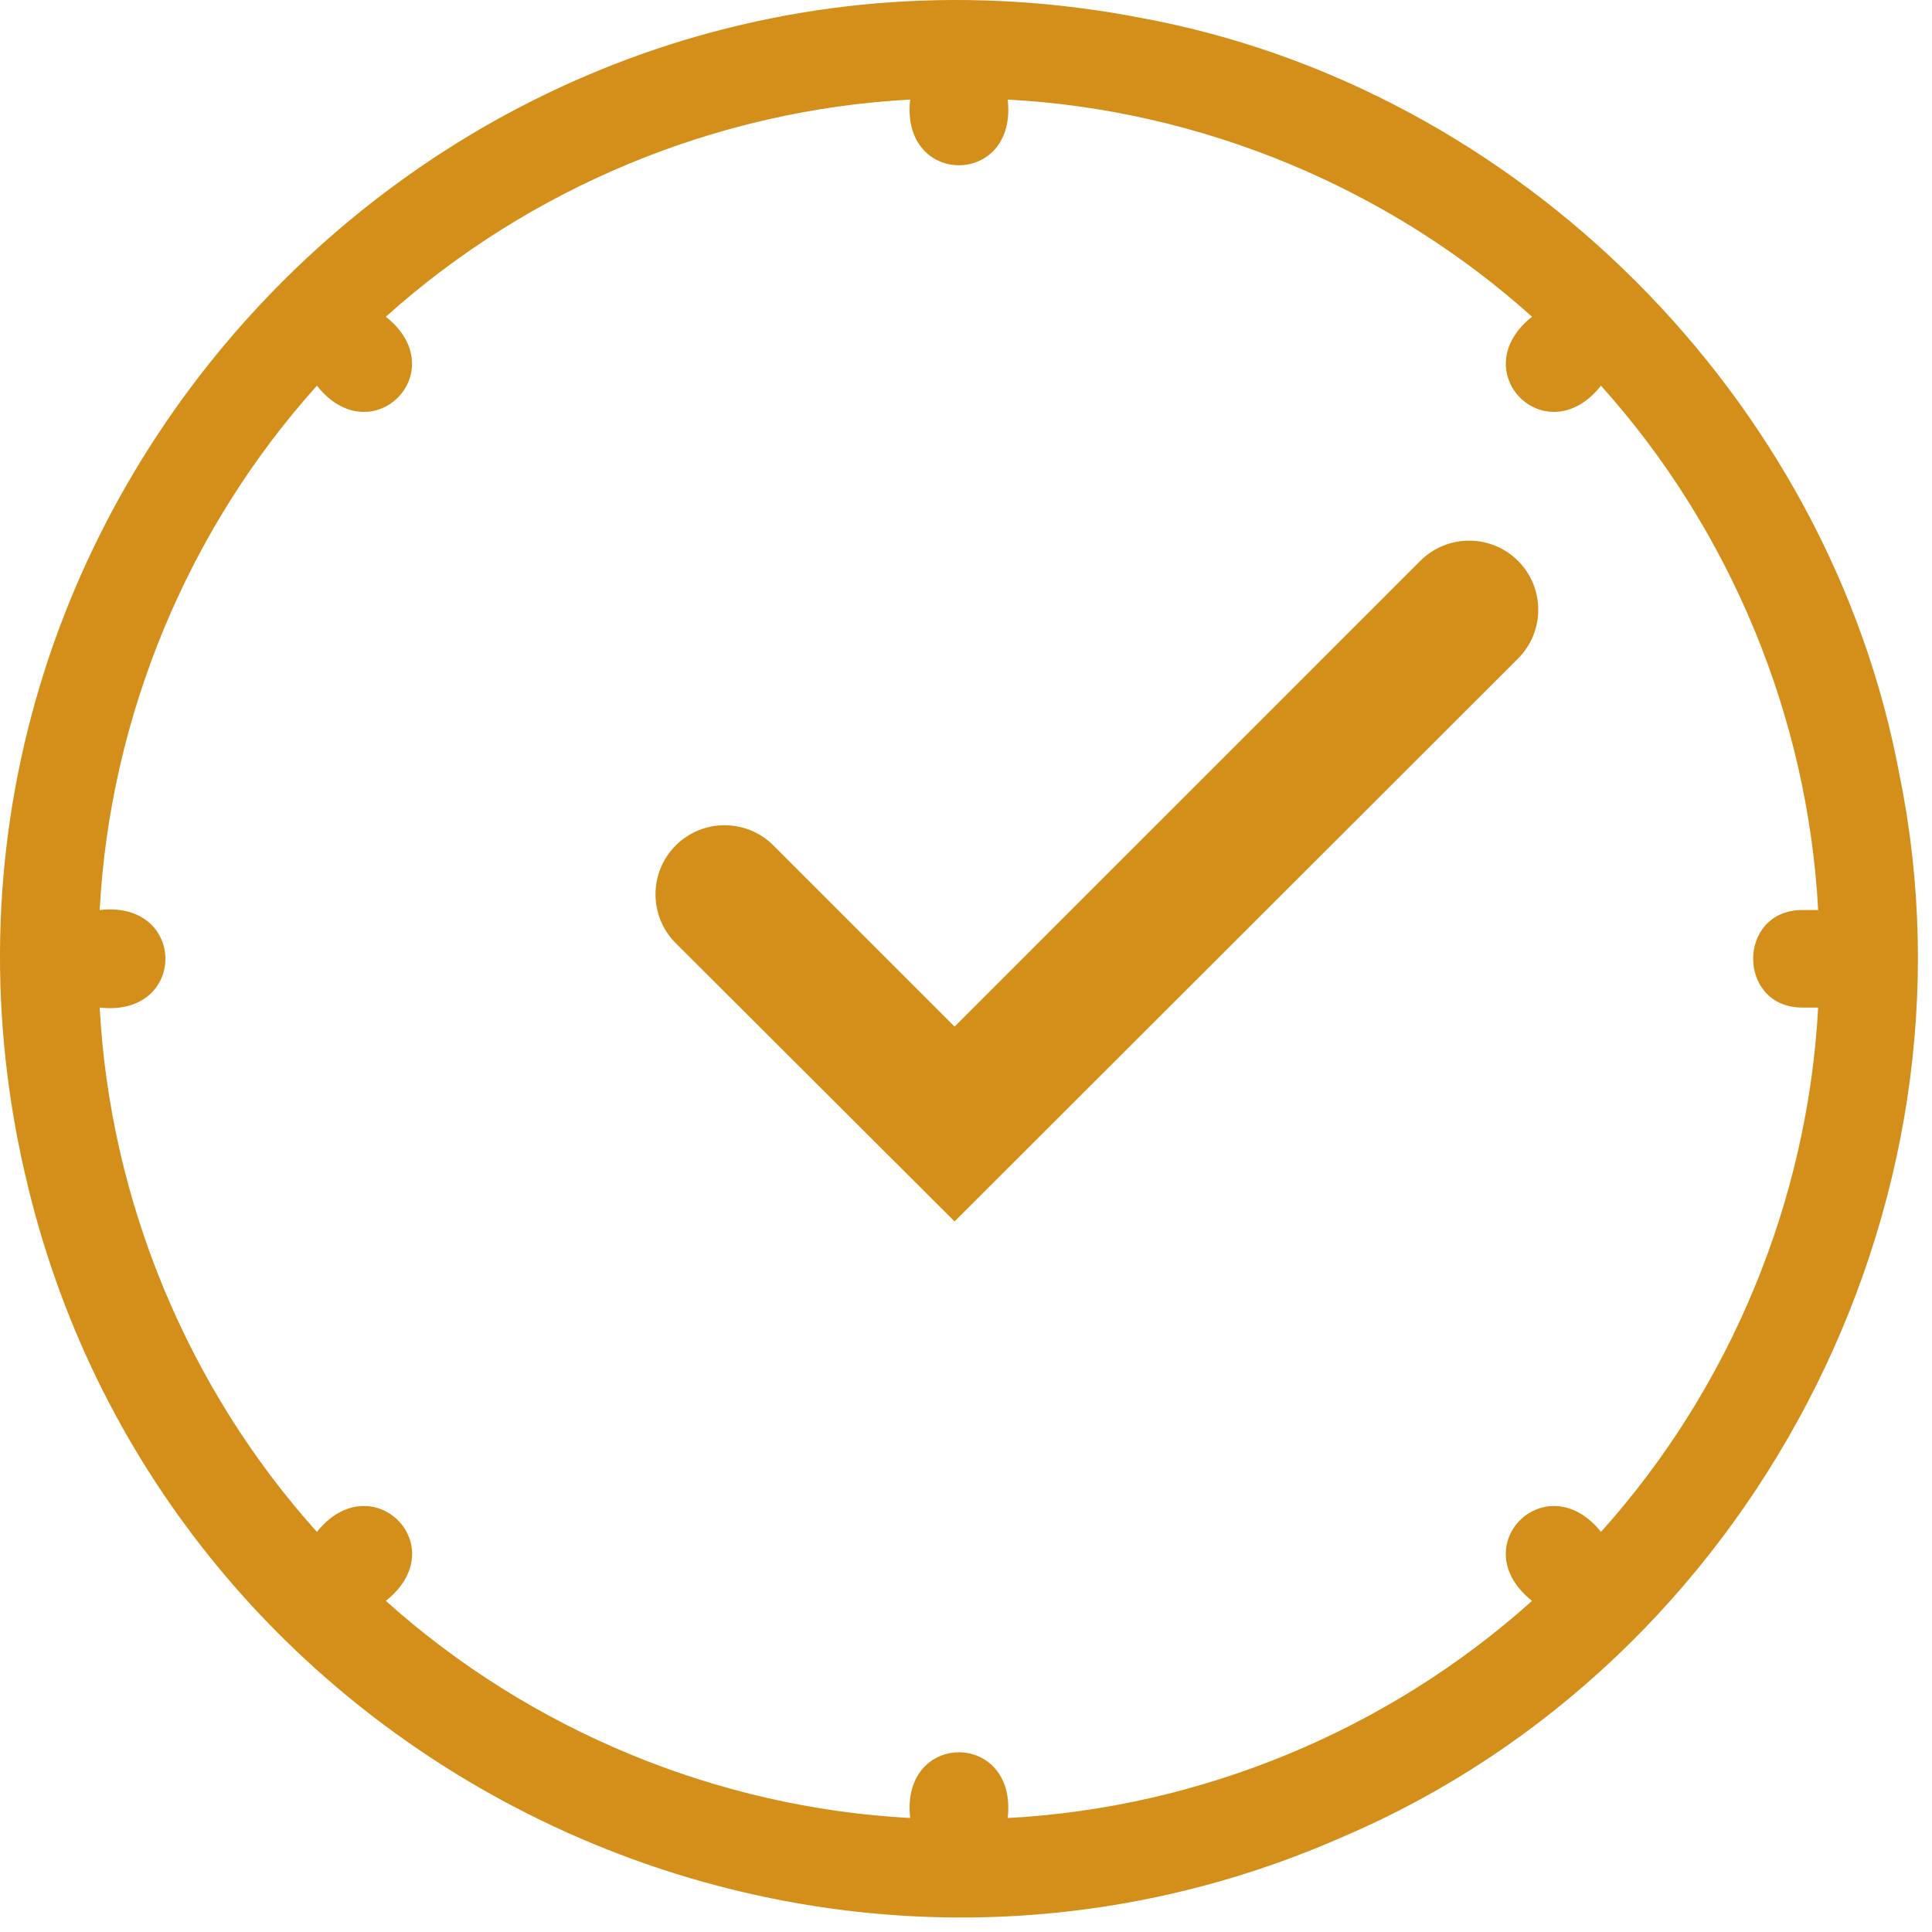<svg width="69" height="69" viewBox="0 0 69 69" fill="none" xmlns="http://www.w3.org/2000/svg">
<path fill-rule="evenodd" clip-rule="evenodd" d="M54.215 23.521C55.178 22.558 55.178 20.994 54.215 20.031C53.252 19.068 51.688 19.068 50.725 20.031L34.092 36.664L27.623 30.195C26.66 29.232 25.096 29.232 24.133 30.195C23.17 31.157 23.17 32.722 24.133 33.685L34.092 43.622L54.215 23.521Z" fill="#D38F19"/>
<path d="M64.329 35.984H64.934C64.566 42.879 61.798 49.572 57.178 54.71C55.224 52.272 52.245 55.211 54.715 57.174C49.577 61.79 42.888 64.563 35.989 64.929C36.346 61.799 32.15 61.801 32.507 64.929C25.61 64.562 18.919 61.791 13.78 57.173C16.256 55.212 13.268 52.271 11.318 54.711C6.7 49.571 3.928 42.885 3.561 35.984C6.692 36.341 6.688 32.143 3.56 32.501C3.929 25.602 6.699 18.914 11.318 13.775C13.273 16.245 16.248 13.262 13.78 11.312C18.919 6.695 25.605 3.923 32.507 3.556C32.15 6.686 36.346 6.684 35.989 3.556C42.889 3.924 49.575 6.693 54.715 11.312C52.248 13.266 55.225 16.244 57.178 13.775C61.795 18.912 64.567 25.601 64.934 32.501H64.329C62.041 32.542 62.041 35.943 64.329 35.984ZM5.503 51.812H5.504H5.503ZM1.5 26.339H1.499H1.5ZM67.844 27.703C65.353 14.236 54.255 3.135 40.782 0.645C16.309 -4.113 -4.949 18.22 1.013 42.431C6.024 62.992 28.694 74.153 48.041 65.565C62.52 59.342 70.989 43.15 67.844 27.703Z" fill="#D38F19"/>
</svg>
